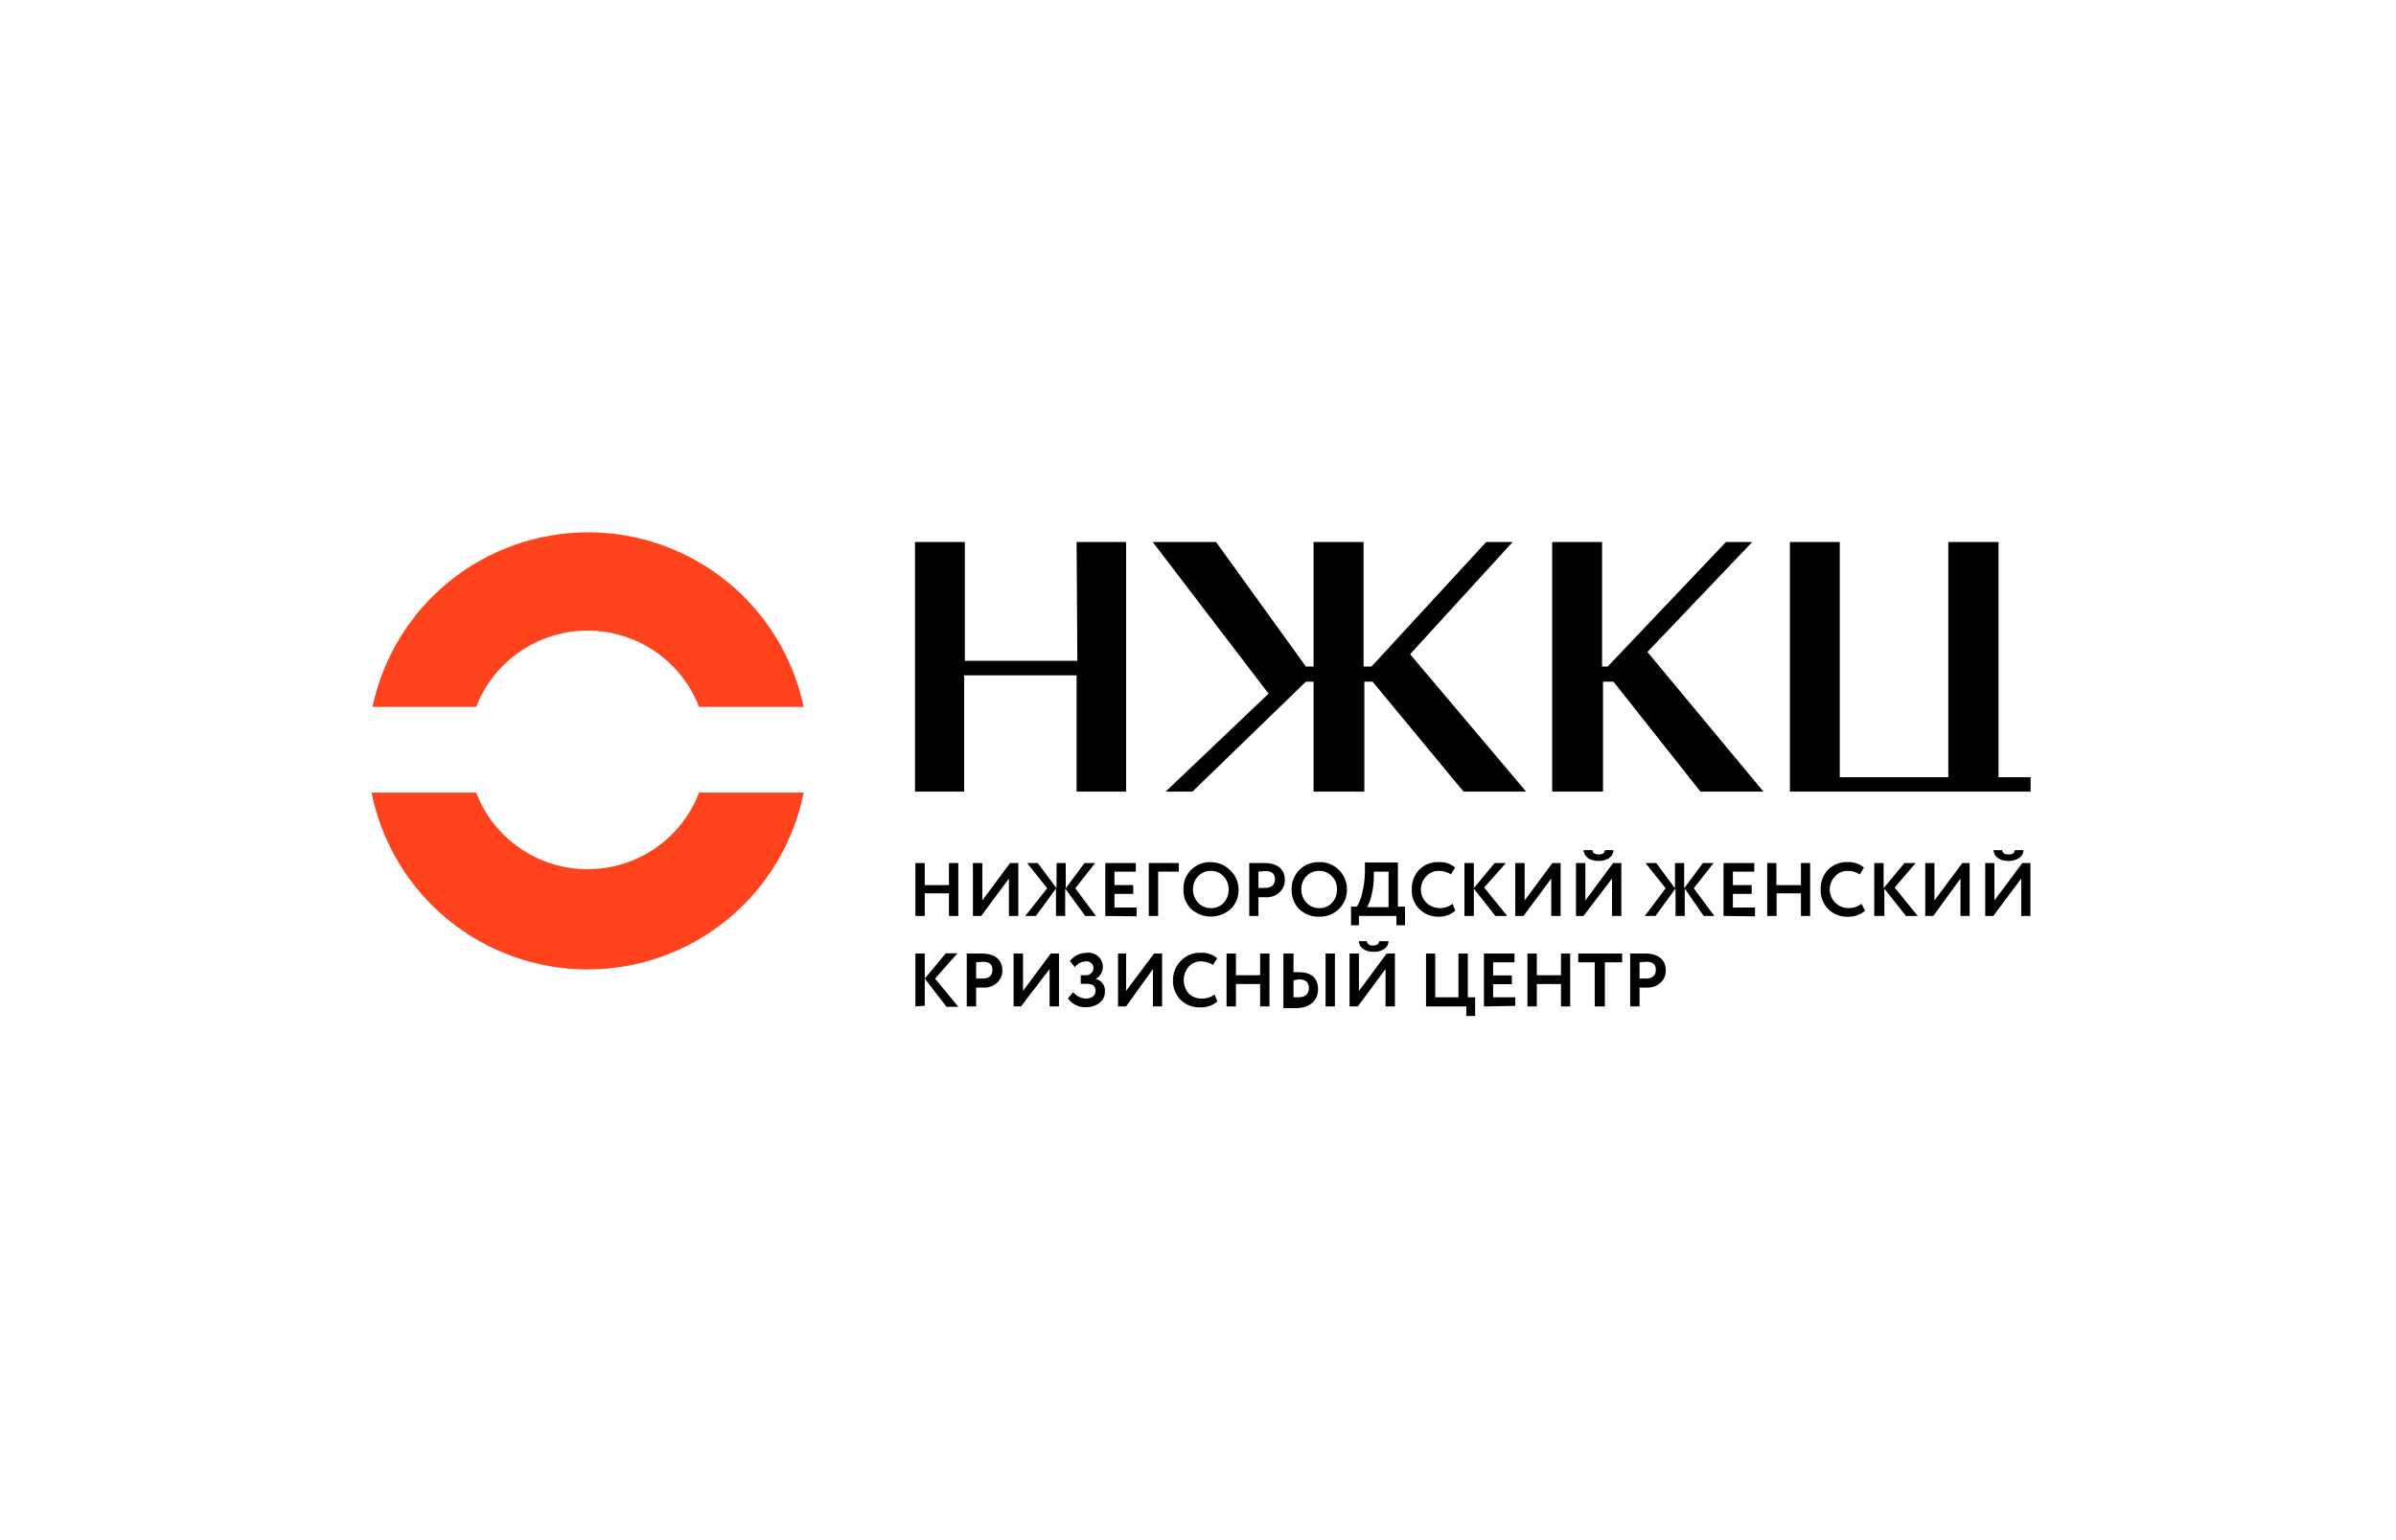 <?xml version="1.0" encoding="UTF-8"?> <svg xmlns="http://www.w3.org/2000/svg" width="389" height="250" viewBox="0 0 389 250" fill="none"><path d="M174.791 88.009H182.826V128.536H174.791V109.654H156.531V128.536H148.557V88.009H156.652V107.286H174.913L174.791 88.009Z" fill="black"></path><path d="M241.291 88.009H245.582L228.934 106.223L247.774 128.536H237.608L222.847 110.686H221.508V128.536H213.261V110.686H212.013L193.6 128.536H189.247L205.956 112.629L187.147 88.009H197.434L212.013 108.227H213.261V88.009H221.387V108.227H222.665L241.291 88.009Z" fill="black"></path><path d="M280.217 88.009H284.478L267.465 105.859L286.304 128.536H276.078L261.956 110.686H260.252V128.536H252.004V88.009H260.1V108.227H261.013L280.217 88.009Z" fill="black"></path><path d="M329.674 126.198V128.536H290.596V88.009H298.691V126.198H316.313V88.009H324.47V126.198H329.674Z" fill="black"></path><path d="M77.309 114.784C78.716 111.137 81.198 108 84.428 105.788C87.658 103.576 91.484 102.391 95.402 102.391C99.32 102.391 103.147 103.576 106.377 105.788C109.607 108 112.089 111.137 113.496 114.784H130.479C128.794 106.769 124.396 99.576 118.022 94.413C111.649 89.251 103.689 86.433 95.478 86.433C87.268 86.433 79.308 89.251 72.935 94.413C66.561 99.576 62.163 106.769 60.478 114.784H77.309Z" fill="#FF431D"></path><path d="M113.496 128.688C112.101 132.348 109.623 135.498 106.392 137.721C103.161 139.944 99.328 141.135 95.402 141.135C91.477 141.135 87.644 139.944 84.412 137.721C81.181 135.498 78.704 132.348 77.309 128.688H60.326C61.938 136.784 66.315 144.072 72.711 149.31C79.107 154.547 87.127 157.41 95.402 157.41C103.678 157.41 111.697 154.547 118.093 149.31C124.49 144.072 128.867 136.784 130.478 128.688H113.496Z" fill="#FF431D"></path><path d="M154.065 148.723V145.05H150.139V148.723H148.617V140.132H150.139V143.714H154.065V140.132H155.587V148.723H154.065Z" fill="black"></path><path d="M159.3 148.723H157.961V140.132H159.483V146.204L163.987 140.132H165.326V148.723H163.804V142.652L159.3 148.723Z" fill="black"></path><path d="M170.013 144.23L166.757 140.132H168.491L171.535 144.23V140.132H173.026V144.23L176.07 140.132H177.804L174.578 144.23L177.926 148.723H176.191L172.935 144.261V148.723H171.443V144.261L168.187 148.723H166.452L170.013 144.23Z" fill="black"></path><path d="M179.448 148.723V140.132H184.409V141.529H180.94V143.714H183.983V145.141H180.94V147.357H184.531V148.784L179.448 148.723Z" fill="black"></path><path d="M186.509 148.723V140.132H191.378V141.529H188.031V148.723H186.509Z" fill="black"></path><path d="M193.357 141.255C193.778 140.834 194.282 140.503 194.837 140.283C195.392 140.064 195.986 139.961 196.583 139.98C197.722 139.979 198.816 140.426 199.626 141.225C200.084 141.621 200.452 142.11 200.704 142.66C200.956 143.21 201.087 143.808 201.087 144.413C201.106 145.003 201.002 145.591 200.782 146.14C200.562 146.688 200.231 147.185 199.809 147.6C198.927 148.389 197.783 148.826 196.598 148.826C195.413 148.826 194.269 148.389 193.387 147.6C192.967 147.179 192.639 146.676 192.424 146.122C192.209 145.568 192.112 144.976 192.139 144.382C192.117 143.806 192.214 143.231 192.423 142.693C192.632 142.155 192.95 141.666 193.357 141.255ZM194.513 146.568C194.777 146.851 195.098 147.075 195.454 147.227C195.811 147.379 196.195 147.454 196.583 147.448C196.976 147.464 197.368 147.394 197.731 147.242C198.094 147.09 198.419 146.86 198.683 146.568C199.219 145.98 199.503 145.207 199.474 144.413C199.487 143.61 199.18 142.835 198.622 142.257C198.362 141.979 198.046 141.759 197.694 141.613C197.343 141.466 196.964 141.396 196.583 141.407C196.197 141.396 195.814 141.465 195.457 141.612C195.1 141.758 194.779 141.978 194.513 142.257C193.966 142.84 193.67 143.614 193.691 144.413C193.67 145.211 193.966 145.985 194.513 146.568Z" fill="black"></path><path d="M204.313 148.723H202.821V140.132H205.256C207.782 140.132 208.604 141.468 208.604 142.895C208.603 143.264 208.527 143.629 208.38 143.968C208.234 144.307 208.02 144.613 207.752 144.868C207.444 145.157 207.08 145.379 206.682 145.521C206.283 145.662 205.86 145.718 205.439 145.687H204.313V148.723ZM204.313 141.529V144.17H205.378C206.352 144.17 206.991 143.714 206.991 142.773C206.991 141.832 206.473 141.437 205.408 141.437L204.313 141.529Z" fill="black"></path><path d="M210.948 141.255C211.369 140.834 211.873 140.503 212.428 140.283C212.983 140.064 213.577 139.961 214.174 139.98C214.765 139.964 215.353 140.067 215.903 140.283C216.452 140.499 216.953 140.824 217.374 141.238C217.794 141.652 218.127 142.147 218.351 142.692C218.575 143.238 218.686 143.823 218.678 144.413C218.691 145.005 218.582 145.594 218.357 146.142C218.132 146.691 217.795 147.187 217.369 147.6C216.948 148.011 216.448 148.333 215.899 148.547C215.35 148.761 214.763 148.862 214.174 148.845C213.582 148.865 212.992 148.768 212.439 148.56C211.885 148.352 211.378 148.036 210.948 147.63C210.533 147.205 210.209 146.701 209.994 146.148C209.78 145.596 209.68 145.005 209.7 144.413C209.685 143.83 209.787 143.25 210.002 142.707C210.216 142.165 210.538 141.671 210.948 141.255ZM212.104 146.568C212.369 146.849 212.69 147.073 213.046 147.225C213.403 147.376 213.786 147.452 214.174 147.448C214.567 147.464 214.959 147.394 215.322 147.242C215.685 147.09 216.01 146.86 216.274 146.568C216.81 145.98 217.094 145.207 217.065 144.413C217.084 144.014 217.018 143.615 216.871 143.244C216.724 142.872 216.5 142.536 216.213 142.257C215.953 141.979 215.637 141.759 215.285 141.613C214.934 141.466 214.555 141.396 214.174 141.407C213.788 141.396 213.405 141.465 213.048 141.612C212.691 141.758 212.37 141.978 212.104 142.257C211.557 142.84 211.261 143.614 211.282 144.413C211.261 145.211 211.557 145.985 212.104 146.568Z" fill="black"></path><path d="M219.348 150.241V147.205H220.291C220.663 146.618 220.93 145.971 221.082 145.293C221.395 144.133 221.569 142.941 221.6 141.741V140.041H226.956V147.205H228.113V150.241H226.713V148.723H220.626V150.241H219.348ZM223.03 143.016C222.97 143.94 222.817 144.855 222.574 145.748C222.437 146.292 222.221 146.814 221.935 147.296H225.435V141.529H223.061L223.03 143.016Z" fill="black"></path><path d="M236.27 147.873C235.502 148.534 234.513 148.881 233.5 148.845C232.365 148.854 231.272 148.418 230.457 147.63C230.033 147.212 229.703 146.709 229.488 146.154C229.273 145.6 229.178 145.006 229.209 144.412C229.171 143.236 229.597 142.091 230.396 141.225C230.815 140.803 231.32 140.473 231.875 140.259C232.431 140.044 233.027 139.949 233.622 139.98C234.575 139.933 235.51 140.248 236.239 140.861L235.57 141.984C234.994 141.599 234.315 141.397 233.622 141.407C233.248 141.394 232.876 141.461 232.529 141.602C232.183 141.744 231.871 141.956 231.613 142.227C231.171 142.651 230.868 143.199 230.744 143.799C230.62 144.398 230.68 145.021 230.917 145.586C231.154 146.15 231.556 146.63 232.072 146.963C232.587 147.295 233.191 147.464 233.805 147.448C234.543 147.448 235.261 147.203 235.844 146.75L236.27 147.873Z" fill="black"></path><path d="M237.761 148.723V140.132H239.282V144.2L242.661 140.132H244.487L240.956 144.109L244.7 148.723H242.782L239.282 144.291V148.723H237.761Z" fill="black"></path><path d="M247.348 148.723H246.009V140.132H247.531V146.204L252.035 140.132H253.374V148.723H251.852V142.652L247.348 148.723Z" fill="black"></path><path d="M257.087 148.723H255.869V140.132H257.391V146.204L261.895 140.132H263.234V148.723H261.713V142.652L257.087 148.723ZM258.547 138.038C258.547 138.523 258.973 138.736 259.582 138.736C260.191 138.736 260.526 138.523 260.556 138.038H261.956C261.953 138.291 261.887 138.54 261.765 138.762C261.643 138.984 261.468 139.173 261.256 139.313C260.749 139.64 260.156 139.809 259.552 139.798C258.091 139.798 257.178 139.1 257.087 138.038H258.547Z" fill="black"></path><path d="M270.417 144.23L267.161 140.132H268.896L271.939 144.23V140.132H273.43V144.23L276.474 140.132H278.209L274.983 144.23L278.33 148.723H276.596L273.522 144.261V148.723H272.03V144.261L268.774 148.723H267.039L270.417 144.23Z" fill="black"></path><path d="M279.821 148.723V140.132H284.813V141.529H281.343V143.714H284.387V145.141H281.343V147.357H284.934V148.784L279.821 148.723Z" fill="black"></path><path d="M292.391 148.723V145.05H288.435V148.723H286.913V140.132H288.404V143.714H292.391V140.132H293.883V148.723H292.391Z" fill="black"></path><path d="M302.8 147.873C302.033 148.534 301.044 148.881 300.031 148.845C299.443 148.87 298.857 148.775 298.308 148.566C297.758 148.357 297.257 148.039 296.835 147.63C296.418 147.208 296.092 146.704 295.877 146.15C295.662 145.597 295.564 145.005 295.587 144.412C295.549 143.236 295.975 142.091 296.774 141.225C297.194 140.803 297.698 140.473 298.254 140.259C298.81 140.044 299.405 139.949 300 139.98C300.953 139.933 301.888 140.248 302.618 140.861L301.948 141.984C301.373 141.599 300.693 141.397 300 141.407C299.627 141.394 299.254 141.461 298.908 141.602C298.562 141.744 298.249 141.956 297.992 142.227C297.55 142.651 297.247 143.199 297.122 143.799C296.998 144.398 297.058 145.021 297.295 145.586C297.532 146.15 297.935 146.63 298.45 146.963C298.966 147.295 299.57 147.464 300.183 147.448C300.922 147.448 301.639 147.203 302.222 146.75L302.8 147.873Z" fill="black"></path><path d="M304.291 148.723V140.132H305.813V144.2L309.191 140.132H311.017L307.608 144.109L311.352 148.723H309.434L305.934 144.291V148.723H304.291Z" fill="black"></path><path d="M313.878 148.723H312.569V140.132H314.061V146.204L318.595 140.132H319.782V148.723H318.291V142.652L313.878 148.723Z" fill="black"></path><path d="M323.617 148.723H322.309V140.132H323.8V146.204L328.335 140.132H329.643V148.723H328.152V142.652L323.617 148.723ZM325.078 138.038C325.078 138.523 325.504 138.736 326.113 138.736C326.722 138.736 327.056 138.523 327.117 138.038H328.517C328.514 138.291 328.449 138.54 328.327 138.762C328.205 138.984 328.03 139.173 327.817 139.313C327.31 139.64 326.717 139.809 326.113 139.798C324.652 139.798 323.739 139.1 323.648 138.038H325.078Z" fill="black"></path><path d="M148.617 163.416V154.825H150.139V158.893L153.548 154.795H155.435L151.813 158.893L155.587 163.477H153.669L150.139 158.893V163.295L148.617 163.416Z" fill="black"></path><path d="M158.478 163.416H156.956V154.825H159.391C161.917 154.825 162.739 156.161 162.739 157.587C162.745 157.958 162.672 158.325 162.526 158.666C162.379 159.006 162.161 159.311 161.886 159.561C161.577 159.845 161.211 160.061 160.813 160.197C160.415 160.333 159.993 160.385 159.573 160.35H158.478V163.416ZM158.478 156.252V158.893H159.543C160.486 158.893 161.126 158.437 161.126 157.496C161.126 156.555 160.608 156.161 159.543 156.161L158.478 156.252Z" fill="black"></path><path d="M165.752 163.416H164.565V154.825H166.087V160.896L170.592 154.825H171.931V163.416H170.409V157.345L165.752 163.416Z" fill="black"></path><path d="M173.392 162.111L174.213 161.109C174.74 161.711 175.484 162.082 176.283 162.141C177.166 162.141 177.866 161.716 177.866 160.866C177.866 160.016 177.318 159.743 176.344 159.743H175.461V158.346H176.283C176.439 158.355 176.595 158.332 176.742 158.28C176.889 158.228 177.025 158.147 177.14 158.043C177.256 157.939 177.351 157.813 177.417 157.672C177.484 157.531 177.523 157.379 177.531 157.223C177.537 157.064 177.508 156.904 177.445 156.757C177.383 156.61 177.289 156.478 177.17 156.371C177.051 156.264 176.91 156.184 176.757 156.137C176.603 156.09 176.442 156.078 176.283 156.1C175.935 156.108 175.595 156.198 175.288 156.361C174.981 156.525 174.718 156.757 174.518 157.041L173.696 156.039C174.025 155.621 174.446 155.283 174.926 155.052C175.406 154.82 175.932 154.701 176.466 154.704C176.797 154.664 177.132 154.696 177.45 154.798C177.767 154.9 178.059 155.07 178.305 155.295C178.55 155.519 178.744 155.795 178.873 156.101C179.003 156.408 179.064 156.739 179.052 157.071C179.038 157.458 178.925 157.834 178.722 158.164C178.519 158.494 178.235 158.766 177.896 158.954C178.349 159.055 178.751 159.317 179.025 159.691C179.299 160.065 179.428 160.526 179.387 160.988C179.401 161.344 179.327 161.699 179.174 162.021C179.02 162.344 178.79 162.624 178.505 162.839C177.893 163.303 177.143 163.549 176.374 163.538C175.796 163.575 175.218 163.463 174.696 163.213C174.174 162.963 173.724 162.584 173.392 162.111Z" fill="black"></path><path d="M182.826 163.416H181.518V154.825H182.826V160.896L187.361 154.825H188.67V163.416H187.178V157.345L182.826 163.416Z" fill="black"></path><path d="M197.648 162.597C196.881 163.257 195.892 163.604 194.879 163.568C194.291 163.593 193.705 163.498 193.155 163.29C192.606 163.081 192.105 162.762 191.683 162.354C191.265 161.931 190.939 161.427 190.725 160.874C190.51 160.32 190.411 159.729 190.435 159.136C190.433 158.011 190.857 156.927 191.622 156.1C192.045 155.63 192.567 155.261 193.152 155.019C193.737 154.777 194.368 154.67 195 154.704C195.954 154.65 196.891 154.966 197.618 155.584L196.948 156.677C196.369 156.3 195.692 156.1 195 156.1C194.624 156.087 194.249 156.157 193.902 156.304C193.555 156.45 193.244 156.671 192.992 156.95C192.471 157.56 192.184 158.335 192.184 159.136C192.184 159.937 192.471 160.712 192.992 161.322C193.576 161.868 194.352 162.162 195.152 162.141C195.888 162.152 196.606 161.917 197.192 161.473L197.648 162.597Z" fill="black"></path><path d="M204.587 163.416V159.773H200.66V163.416H199.139V154.825H200.66V158.346H204.587V154.825H206.108V163.416H204.587Z" fill="black"></path><path d="M210.005 154.825V157.861C210.319 157.831 210.635 157.831 210.948 157.861C213.018 157.861 213.992 158.923 213.992 160.654C213.992 162.384 212.683 163.689 210.492 163.689H208.361V154.825H210.005ZM210.005 159.196V161.929H210.796C211.922 161.929 212.5 161.412 212.5 160.411C212.5 159.409 211.892 159.014 210.827 159.014L210.005 159.196ZM215.209 163.416V154.825H216.731V163.416H215.209Z" fill="black"></path><path d="M220.444 163.416H219.104V154.825H220.626V160.897L225.131 154.825H226.47V163.416H224.948V157.345L220.444 163.416ZM221.874 152.822C221.932 153.05 222.073 153.248 222.271 153.377C222.468 153.506 222.706 153.557 222.939 153.52C223.548 153.52 223.883 153.277 223.913 152.822H225.435C225.432 153.075 225.366 153.324 225.244 153.546C225.122 153.768 224.947 153.957 224.735 154.097C224.233 154.407 223.651 154.565 223.061 154.552C221.6 154.552 220.687 153.884 220.596 152.822H221.874Z" fill="black"></path><path d="M231.521 163.416V154.825H233.013V161.929H236.787V154.825H238.308V161.929H239.495V164.964H238.065V163.416H231.521Z" fill="black"></path><path d="M240.926 163.416V154.825H245.887V156.252H242.417V158.377H245.461V159.804H242.417V161.929H246.008V163.325L240.926 163.416Z" fill="black"></path><path d="M253.435 163.416V159.773H249.509V163.416H247.987V154.825H249.509V158.346H253.435V154.825H254.926V163.416H253.435Z" fill="black"></path><path d="M256.234 156.252V154.825H263.356V156.252H260.556V163.416H258.913V156.252H256.234Z" fill="black"></path><path d="M266.187 163.416H264.665V154.825H267.1C269.626 154.825 270.448 156.161 270.448 157.587C270.454 157.958 270.381 158.325 270.234 158.666C270.088 159.006 269.87 159.311 269.595 159.561C269.286 159.845 268.92 160.061 268.522 160.197C268.124 160.333 267.702 160.385 267.282 160.35H266.187V163.416ZM266.187 156.252V158.893H267.252C268.195 158.893 268.835 158.437 268.835 157.496C268.835 156.555 268.317 156.161 267.252 156.161L266.187 156.252Z" fill="black"></path></svg> 